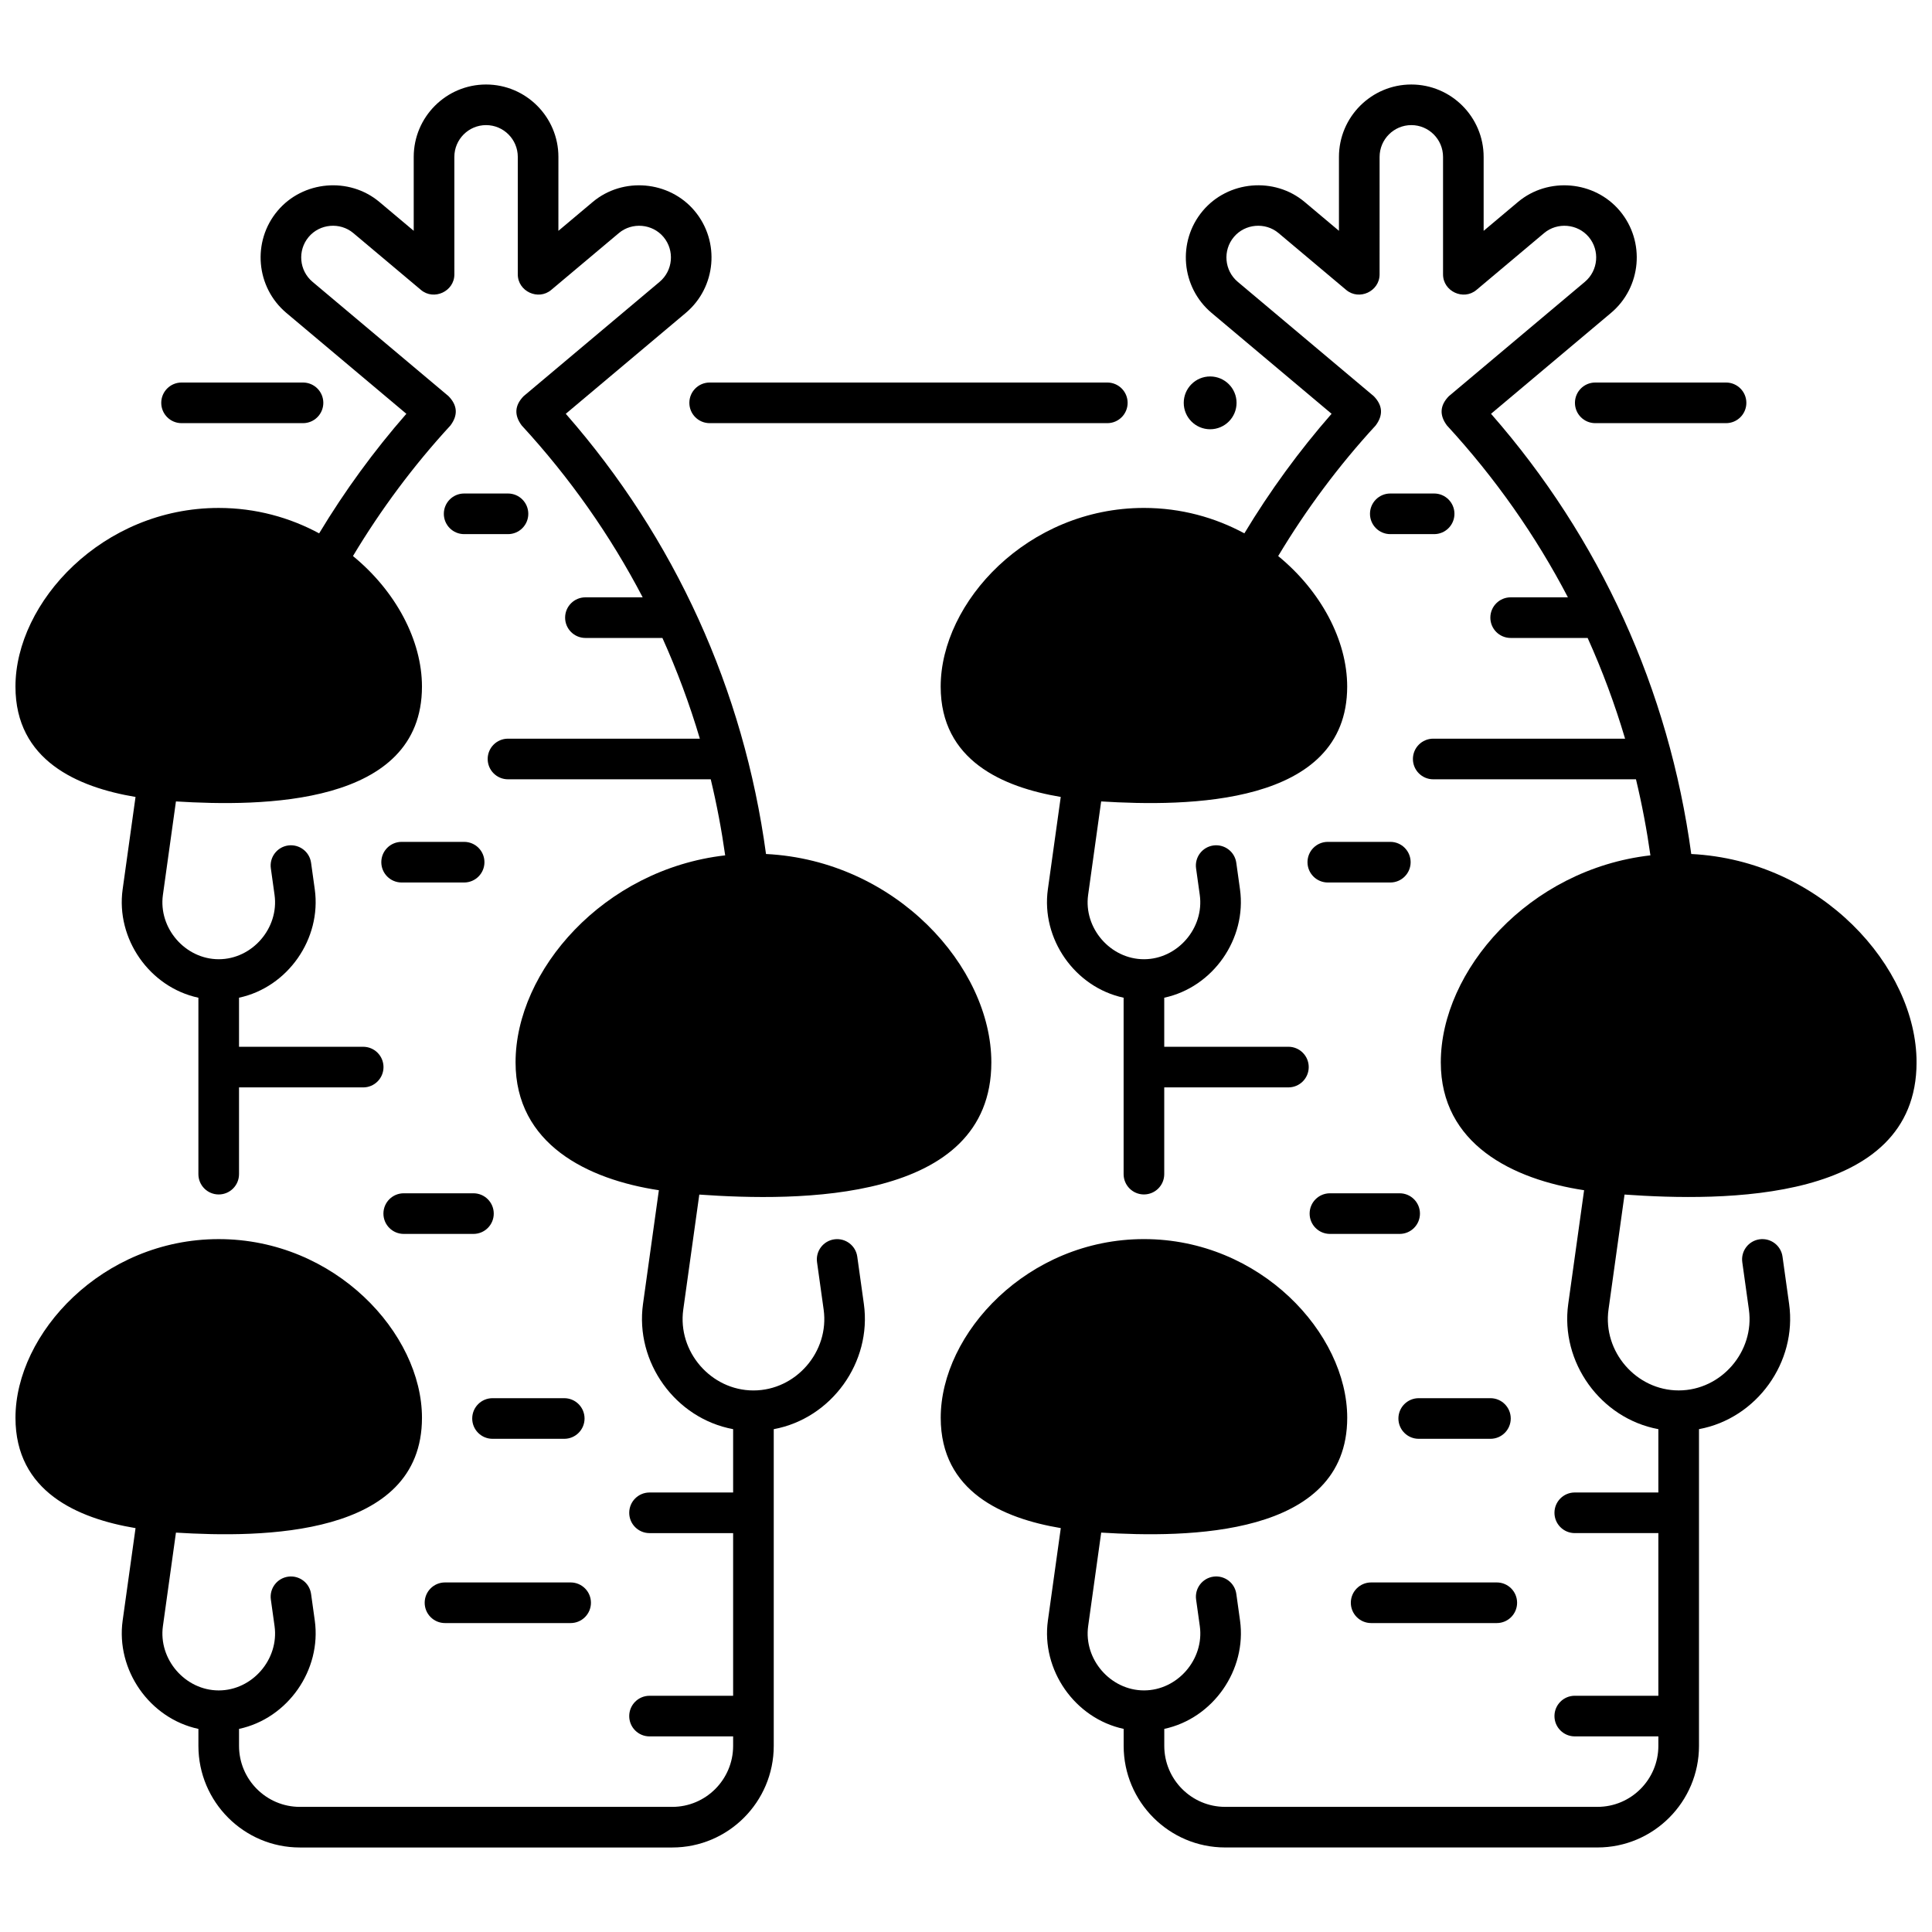 <?xml version="1.0" encoding="UTF-8"?>
<!-- Uploaded to: SVG Repo, www.svgrepo.com, Generator: SVG Repo Mixer Tools -->
<svg width="800px" height="800px" version="1.1" viewBox="144 144 512 512" xmlns="http://www.w3.org/2000/svg">
 <defs>
  <clipPath id="b">
   <path d="m148.09 166h258.91v468h-258.91z"/>
  </clipPath>
  <clipPath id="a">
   <path d="m393 166h258.9v468h-258.9z"/>
  </clipPath>
 </defs>
 <path d="m278.62 285.55h-11.617c-2.973 0-5.383-2.41-5.383-5.383s2.41-5.383 5.383-5.383h11.617c2.973 0 5.383 2.41 5.383 5.383s-2.41 5.383-5.383 5.383z"/>
 <path d="m267 377.87h-16.566c-2.973 0-5.383-2.41-5.383-5.383s2.41-5.383 5.383-5.383h16.566c2.973 0 5.383 2.41 5.383 5.383s-2.41 5.383-5.383 5.383z"/>
 <path d="m269.47 471h-18.477c-2.973 0-5.383-2.41-5.383-5.383 0-2.973 2.41-5.383 5.383-5.383h18.473c2.973 0 5.383 2.41 5.383 5.383 0.004 2.973-2.406 5.383-5.379 5.383z"/>
 <g clip-path="url(#b)">
  <path d="m347 370.32c-5.902-43.527-24.156-83.66-53.062-116.66l31.785-26.723c8.094-6.801 9.152-18.93 2.363-27.035-6.715-8.02-19.008-9.102-27.016-2.367l-9.09 7.641 0.004-19.586c0-10.586-8.602-19.195-19.172-19.195-10.57 0-19.172 8.609-19.172 19.195v19.578l-9.086-7.637c-8.008-6.731-20.301-5.652-27.016 2.367-6.789 8.105-5.731 20.238 2.363 27.039l31.789 26.723c-8.598 9.832-16.348 20.457-23.113 31.688-7.754-4.188-16.785-6.738-26.617-6.738-30.828-0.004-53.863 24.996-53.863 47.352 0 19.559 16.438 26.656 31.82 29.238l-3.414 24.48c-1.828 13.109 7.137 25.953 20.074 28.727v46.754c0 2.973 2.41 5.383 5.383 5.383 2.973 0 5.383-2.41 5.383-5.383v-22.988h32.906c2.973 0 5.383-2.41 5.383-5.383 0-2.973-2.41-5.383-5.383-5.383l-32.906-0.004v-13c12.945-2.777 21.898-15.625 20.074-28.727l-0.98-7.027c-0.41-2.945-3.129-4.992-6.074-4.59-2.945 0.41-5 3.129-4.586 6.074l0.98 7.027c1.223 8.777-5.891 17.047-14.793 17.047-8.875 0-16.02-8.246-14.793-17.047l3.453-24.773c22.559 1.398 65.199 1.305 65.199-30.43 0-12.262-6.941-25.309-18.285-34.598 7.426-12.391 16.09-24.02 25.828-34.598 2.047-2.731 1.883-5.316-0.496-7.766l-36.043-30.301c-3.559-2.988-4.023-8.32-1.035-11.887 2.945-3.516 8.324-3.992 11.836-1.039l17.934 15.074c3.438 2.887 8.848 0.371 8.848-4.121l-0.004-31.133c0-4.648 3.769-8.43 8.406-8.43 4.637 0 8.406 3.781 8.406 8.43v31.137c0 4.488 5.41 7.004 8.848 4.121l17.934-15.074c3.516-2.953 8.891-2.481 11.836 1.039 2.984 3.562 2.519 8.895-1.035 11.883l-36.043 30.301c-2.379 2.445-2.543 5.035-0.496 7.766 12.777 13.883 23.508 29.172 32.051 45.539h-15.172c-2.973 0-5.383 2.41-5.383 5.383s2.41 5.383 5.383 5.383h20.402c3.898 8.645 7.211 17.559 9.922 26.691h-50.844c-2.973 0-5.383 2.41-5.383 5.383s2.41 5.383 5.383 5.383h53.73c1.59 6.621 2.867 13.344 3.828 20.156-32.258 3.68-55.551 30.594-55.551 54.855 0 21.672 19.043 31.02 37.977 33.887l-4.203 30.141c-2.152 15.434 8.562 30.34 23.883 33.18v16.781l-22.152 0.004c-2.973 0-5.383 2.41-5.383 5.383s2.41 5.383 5.383 5.383h22.152v43.105h-22.152c-2.973 0-5.383 2.41-5.383 5.383s2.41 5.383 5.383 5.383h22.152v2.508c0 8.914-7.234 16.168-16.125 16.168h-98.691c-8.891 0-16.125-7.25-16.125-16.168v-4.496c12.945-2.773 21.898-15.625 20.074-28.727l-0.98-7.027c-0.41-2.945-3.129-4.996-6.074-4.59-2.945 0.41-5 3.129-4.586 6.074l0.98 7.027c1.223 8.777-5.891 17.047-14.793 17.047-8.875 0-16.02-8.246-14.793-17.047l3.453-24.773c22.559 1.398 65.199 1.305 65.199-30.43 0-22.352-23.035-47.352-53.863-47.352s-53.863 25-53.863 47.355c0 19.559 16.438 26.656 31.82 29.238l-3.414 24.48c-1.828 13.109 7.137 25.953 20.074 28.727v4.496c0 14.848 12.062 26.93 26.891 26.93h98.688c14.828 0 26.891-12.082 26.891-26.93v-83.926c15.316-2.844 26.035-17.746 23.883-33.18l-1.75-12.543c-0.41-2.945-3.129-4.992-6.074-4.59-2.945 0.41-5 3.129-4.586 6.074l1.75 12.543c1.555 11.137-7.344 21.434-18.602 21.434-11.262 0-20.156-10.301-18.602-21.434l4.25-30.473c25.926 1.824 77.395 2.316 77.395-35.039-0.004-25.297-25.316-53.492-59.711-55.219z"/>
 </g>
 <g clip-path="url(#a)">
  <path d="m592.2 370.32c-5.902-43.527-24.156-83.66-53.062-116.66l31.785-26.723c8.094-6.801 9.152-18.93 2.363-27.035-6.715-8.02-19.008-9.102-27.016-2.367l-9.09 7.641v-19.586c0-10.586-8.602-19.195-19.172-19.195-10.57 0-19.172 8.609-19.172 19.195v19.578l-9.09-7.641c-8.008-6.731-20.301-5.652-27.016 2.367-6.789 8.105-5.731 20.238 2.363 27.039l31.789 26.723c-8.598 9.832-16.348 20.457-23.113 31.688-7.754-4.188-16.785-6.738-26.617-6.738-30.828 0-53.863 25-53.863 47.352 0 19.559 16.438 26.656 31.82 29.238l-3.414 24.48c-1.828 13.109 7.137 25.953 20.074 28.727v46.754c0 2.973 2.41 5.383 5.383 5.383s5.383-2.41 5.383-5.383v-22.988h32.906c2.973 0 5.383-2.41 5.383-5.383s-2.41-5.383-5.383-5.383h-32.906v-13c12.945-2.777 21.898-15.625 20.074-28.727l-0.98-7.027c-0.41-2.945-3.129-4.992-6.074-4.59-2.945 0.41-5 3.129-4.586 6.074l0.98 7.027c1.223 8.777-5.891 17.047-14.793 17.047-8.875 0-16.02-8.246-14.793-17.047l3.453-24.773c22.559 1.398 65.199 1.305 65.199-30.43 0-12.262-6.941-25.309-18.285-34.598 7.426-12.391 16.09-24.02 25.828-34.598 2.047-2.731 1.883-5.316-0.496-7.766l-36.043-30.301c-3.559-2.988-4.023-8.32-1.035-11.887 2.945-3.516 8.324-3.992 11.836-1.039l17.934 15.074c3.438 2.887 8.848 0.371 8.848-4.121l0.004-31.133c0-4.648 3.769-8.43 8.406-8.43s8.406 3.781 8.406 8.43v31.137c0 4.488 5.41 7.004 8.848 4.121l17.934-15.074c3.516-2.953 8.891-2.481 11.836 1.039 2.984 3.562 2.519 8.895-1.035 11.883l-36.047 30.301c-2.379 2.445-2.543 5.035-0.496 7.766 12.777 13.883 23.508 29.172 32.051 45.539h-15.172c-2.973 0-5.383 2.41-5.383 5.383s2.41 5.383 5.383 5.383h20.402c3.898 8.645 7.211 17.559 9.922 26.691h-50.844c-2.973 0-5.383 2.41-5.383 5.383s2.41 5.383 5.383 5.383h53.73c1.59 6.621 2.867 13.344 3.828 20.156-32.258 3.68-55.551 30.594-55.551 54.855 0 21.672 19.043 31.02 37.977 33.887l-4.203 30.141c-2.152 15.434 8.562 30.34 23.883 33.18v16.781h-22.152c-2.973 0-5.383 2.41-5.383 5.383s2.41 5.383 5.383 5.383h22.152v43.105h-22.152c-2.973 0-5.383 2.41-5.383 5.383s2.41 5.383 5.383 5.383h22.152v2.508c0 8.914-7.234 16.168-16.125 16.168h-98.688c-8.891 0-16.125-7.25-16.125-16.168v-4.496c12.945-2.773 21.898-15.625 20.074-28.727l-0.98-7.027c-0.41-2.945-3.129-4.996-6.074-4.59-2.945 0.41-5 3.129-4.586 6.074l0.98 7.027c1.223 8.777-5.891 17.047-14.793 17.047-8.875 0-16.02-8.246-14.793-17.047l3.453-24.773c22.559 1.398 65.199 1.305 65.199-30.43 0-22.352-23.035-47.352-53.863-47.352s-53.863 25-53.863 47.352c0 19.559 16.438 26.656 31.82 29.238l-3.414 24.48c-1.828 13.109 7.137 25.953 20.074 28.727v4.496c0 14.848 12.062 26.93 26.891 26.93h98.688c14.828 0 26.891-12.082 26.891-26.93v-83.926c15.316-2.844 26.035-17.746 23.883-33.18l-1.75-12.543c-0.41-2.945-3.129-4.992-6.074-4.59-2.945 0.41-5 3.129-4.586 6.074l1.75 12.543c1.555 11.137-7.344 21.434-18.602 21.434-11.262 0-20.156-10.301-18.602-21.434l4.25-30.473c25.918 1.828 77.387 2.32 77.387-35.035 0-25.293-25.309-53.488-59.703-55.215z"/>
 </g>
 <path d="m295.22 574.13h-33.293c-2.973 0-5.383-2.41-5.383-5.383s2.41-5.383 5.383-5.383h33.297c2.973 0 5.383 2.41 5.383 5.383-0.004 2.973-2.41 5.383-5.387 5.383z"/>
 <path d="m293.53 525.3h-19.004c-2.973 0-5.383-2.41-5.383-5.383 0-2.973 2.41-5.383 5.383-5.383h19.004c2.973 0 5.383 2.41 5.383 5.383 0 2.973-2.41 5.383-5.383 5.383z"/>
 <path d="m524.06 285.55h-11.617c-2.973 0-5.383-2.41-5.383-5.383s2.41-5.383 5.383-5.383h11.617c2.973 0 5.383 2.41 5.383 5.383s-2.41 5.383-5.383 5.383z"/>
 <path d="m512.45 377.87h-16.566c-2.973 0-5.383-2.41-5.383-5.383s2.41-5.383 5.383-5.383h16.566c2.973 0 5.383 2.41 5.383 5.383s-2.41 5.383-5.383 5.383z"/>
 <path d="m514.92 471h-18.473c-2.973 0-5.383-2.41-5.383-5.383 0-2.973 2.41-5.383 5.383-5.383h18.473c2.973 0 5.383 2.41 5.383 5.383 0 2.973-2.41 5.383-5.383 5.383z"/>
 <path d="m540.66 574.13h-33.293c-2.973 0-5.383-2.41-5.383-5.383s2.41-5.383 5.383-5.383h33.297c2.973 0 5.383 2.41 5.383 5.383-0.004 2.973-2.41 5.383-5.387 5.383z"/>
 <path d="m538.98 525.3h-19.004c-2.973 0-5.383-2.41-5.383-5.383 0-2.973 2.41-5.383 5.383-5.383h19.004c2.973 0 5.383 2.41 5.383 5.383 0 2.973-2.41 5.383-5.383 5.383z"/>
 <path d="m601.42 256.14h-34.66c-2.973 0-5.383-2.41-5.383-5.383 0-2.973 2.41-5.383 5.383-5.383h34.66c2.973 0 5.383 2.41 5.383 5.383 0 2.973-2.41 5.383-5.383 5.383z"/>
 <path d="m437.45 256.14h-105.38c-2.973 0-5.383-2.41-5.383-5.383 0-2.973 2.41-5.383 5.383-5.383h105.38c2.973 0 5.383 2.41 5.383 5.383 0 2.973-2.41 5.383-5.383 5.383z"/>
 <path d="m471.7 250.76c0 3.863-3.133 6.996-7 6.996-3.863 0-6.996-3.133-6.996-6.996s3.133-6.996 6.996-6.996c3.867 0 7 3.133 7 6.996"/>
 <path d="m224.3 256.14h-32.184c-2.973 0-5.383-2.41-5.383-5.383 0-2.973 2.41-5.383 5.383-5.383h32.184c2.973 0 5.383 2.41 5.383 5.383 0 2.973-2.41 5.383-5.383 5.383z"/>
</svg>